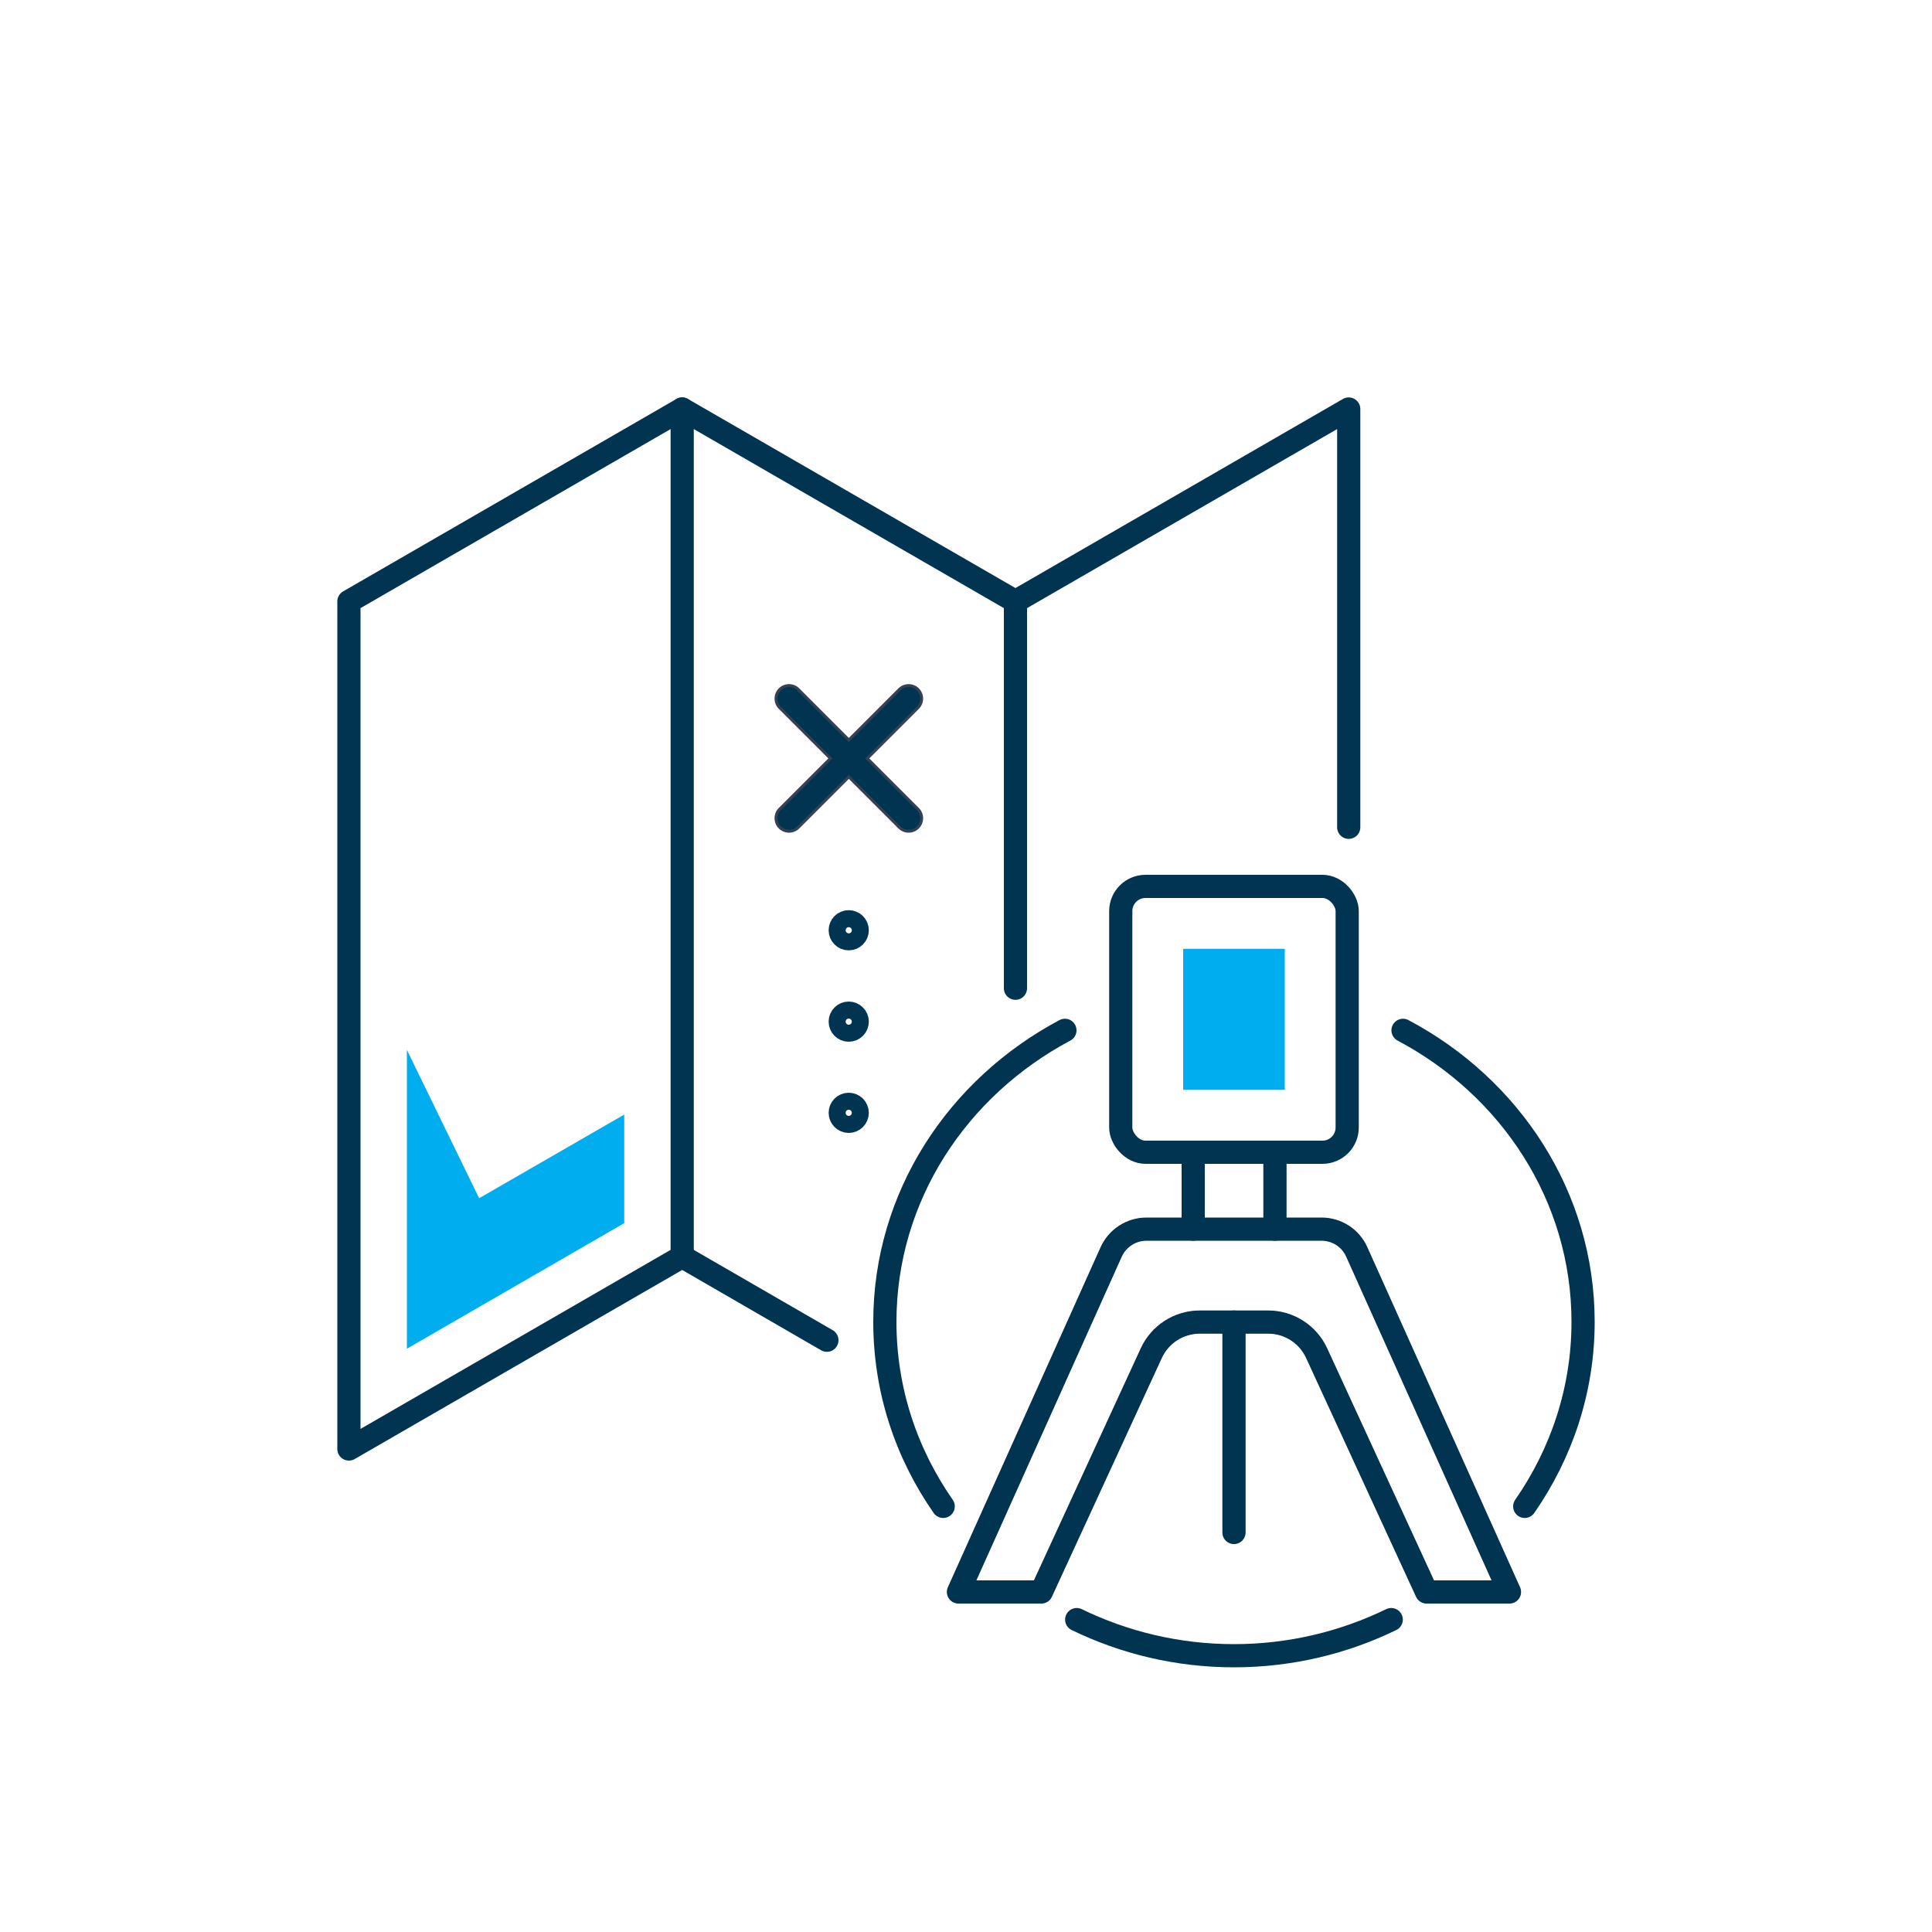 <?xml version="1.0" encoding="UTF-8"?><svg id="Layer_2" xmlns="http://www.w3.org/2000/svg" viewBox="0 0 100 100"><defs><style>.cls-1{stroke-width:1.5px;}.cls-1,.cls-2,.cls-3,.cls-4{fill:none;}.cls-1,.cls-3,.cls-4{stroke-linecap:round;stroke-linejoin:round;}.cls-1,.cls-4{stroke:#344154;}.cls-2,.cls-5{stroke-width:0px;}.cls-3{stroke:#003450;stroke-width:1.2px;}.cls-4{stroke-width:1.16px;}.cls-5{fill:#00aeef;}</style></defs><g id="Layer_10"><rect class="cls-2" width="100" height="100"/><rect class="cls-3" x="58.01" y="45.88" width="11.72" height="13.76" rx="1.28" ry="1.28"/><rect class="cls-5" x="60.22" y="50.13" width="7.3" height="5.26" transform="translate(116.63 -11.11) rotate(90)"/><line class="cls-4" x1="63.87" y1="68.43" x2="63.87" y2="79.32"/><line class="cls-4" x1="65.99" y1="63.62" x2="65.99" y2="59.89"/><line class="cls-4" x1="61.76" y1="59.89" x2="61.76" y2="63.62"/><path class="cls-4" d="M59.59,70.04l-5.69,12.36h-4.29l7.9-17.59c.32-.72,1.04-1.19,1.83-1.19h9.06c.79,0,1.51.46,1.83,1.19l7.9,17.59h-4.29l-5.69-12.36c-.45-.98-1.43-1.61-2.51-1.61h-3.54c-1.08,0-2.06.63-2.51,1.61Z"/><line class="cls-3" x1="63.87" y1="68.43" x2="63.87" y2="79.32"/><line class="cls-3" x1="65.99" y1="63.62" x2="65.99" y2="59.89"/><line class="cls-3" x1="61.76" y1="59.89" x2="61.76" y2="63.62"/><path class="cls-3" d="M59.59,70.04l-5.69,12.36h-4.29l7.9-17.59c.32-.72,1.04-1.19,1.83-1.19h9.06c.79,0,1.51.46,1.83,1.19l7.9,17.59h-4.29l-5.69-12.36c-.45-.98-1.43-1.61-2.51-1.61h-3.54c-1.08,0-2.06.63-2.51,1.61Z"/><polygon class="cls-3" points="35.31 65.04 18.06 75 18.06 31.13 35.31 21.17 35.31 65.04"/><polyline class="cls-3" points="52.56 51.15 52.56 31.13 35.31 21.17"/><line class="cls-3" x1="35.31" y1="65.04" x2="42.8" y2="69.37"/><polyline class="cls-3" points="52.56 31.13 69.81 21.17 69.81 42.82"/><line class="cls-1" x1="40.84" y1="36.16" x2="47.03" y2="42.35"/><line class="cls-1" x1="47.03" y1="36.16" x2="40.84" y2="42.35"/><line class="cls-3" x1="40.84" y1="36.16" x2="47.03" y2="42.35"/><line class="cls-3" x1="47.03" y1="36.16" x2="40.84" y2="42.35"/><polygon class="cls-5" points="24.8 62.02 21.06 54.34 21.06 69.81 32.31 63.31 32.31 57.69 24.8 62.02"/><path class="cls-3" d="M55.73,83.83c2.45,1.19,5.21,1.87,8.14,1.87s5.69-.68,8.14-1.87"/><circle class="cls-3" cx="43.93" cy="48.15" r=".44"/><circle class="cls-3" cx="43.93" cy="52.88" r=".44"/><circle class="cls-3" cx="43.93" cy="57.6" r=".44"/><path class="cls-3" d="M55.12,53.33c-5.55,2.95-9.32,8.59-9.32,15.09,0,3.53,1.11,6.81,3.02,9.55"/><path class="cls-3" d="M78.92,77.97c1.9-2.74,3.02-6.02,3.02-9.55,0-6.5-3.77-12.15-9.32-15.09"/></g></svg>